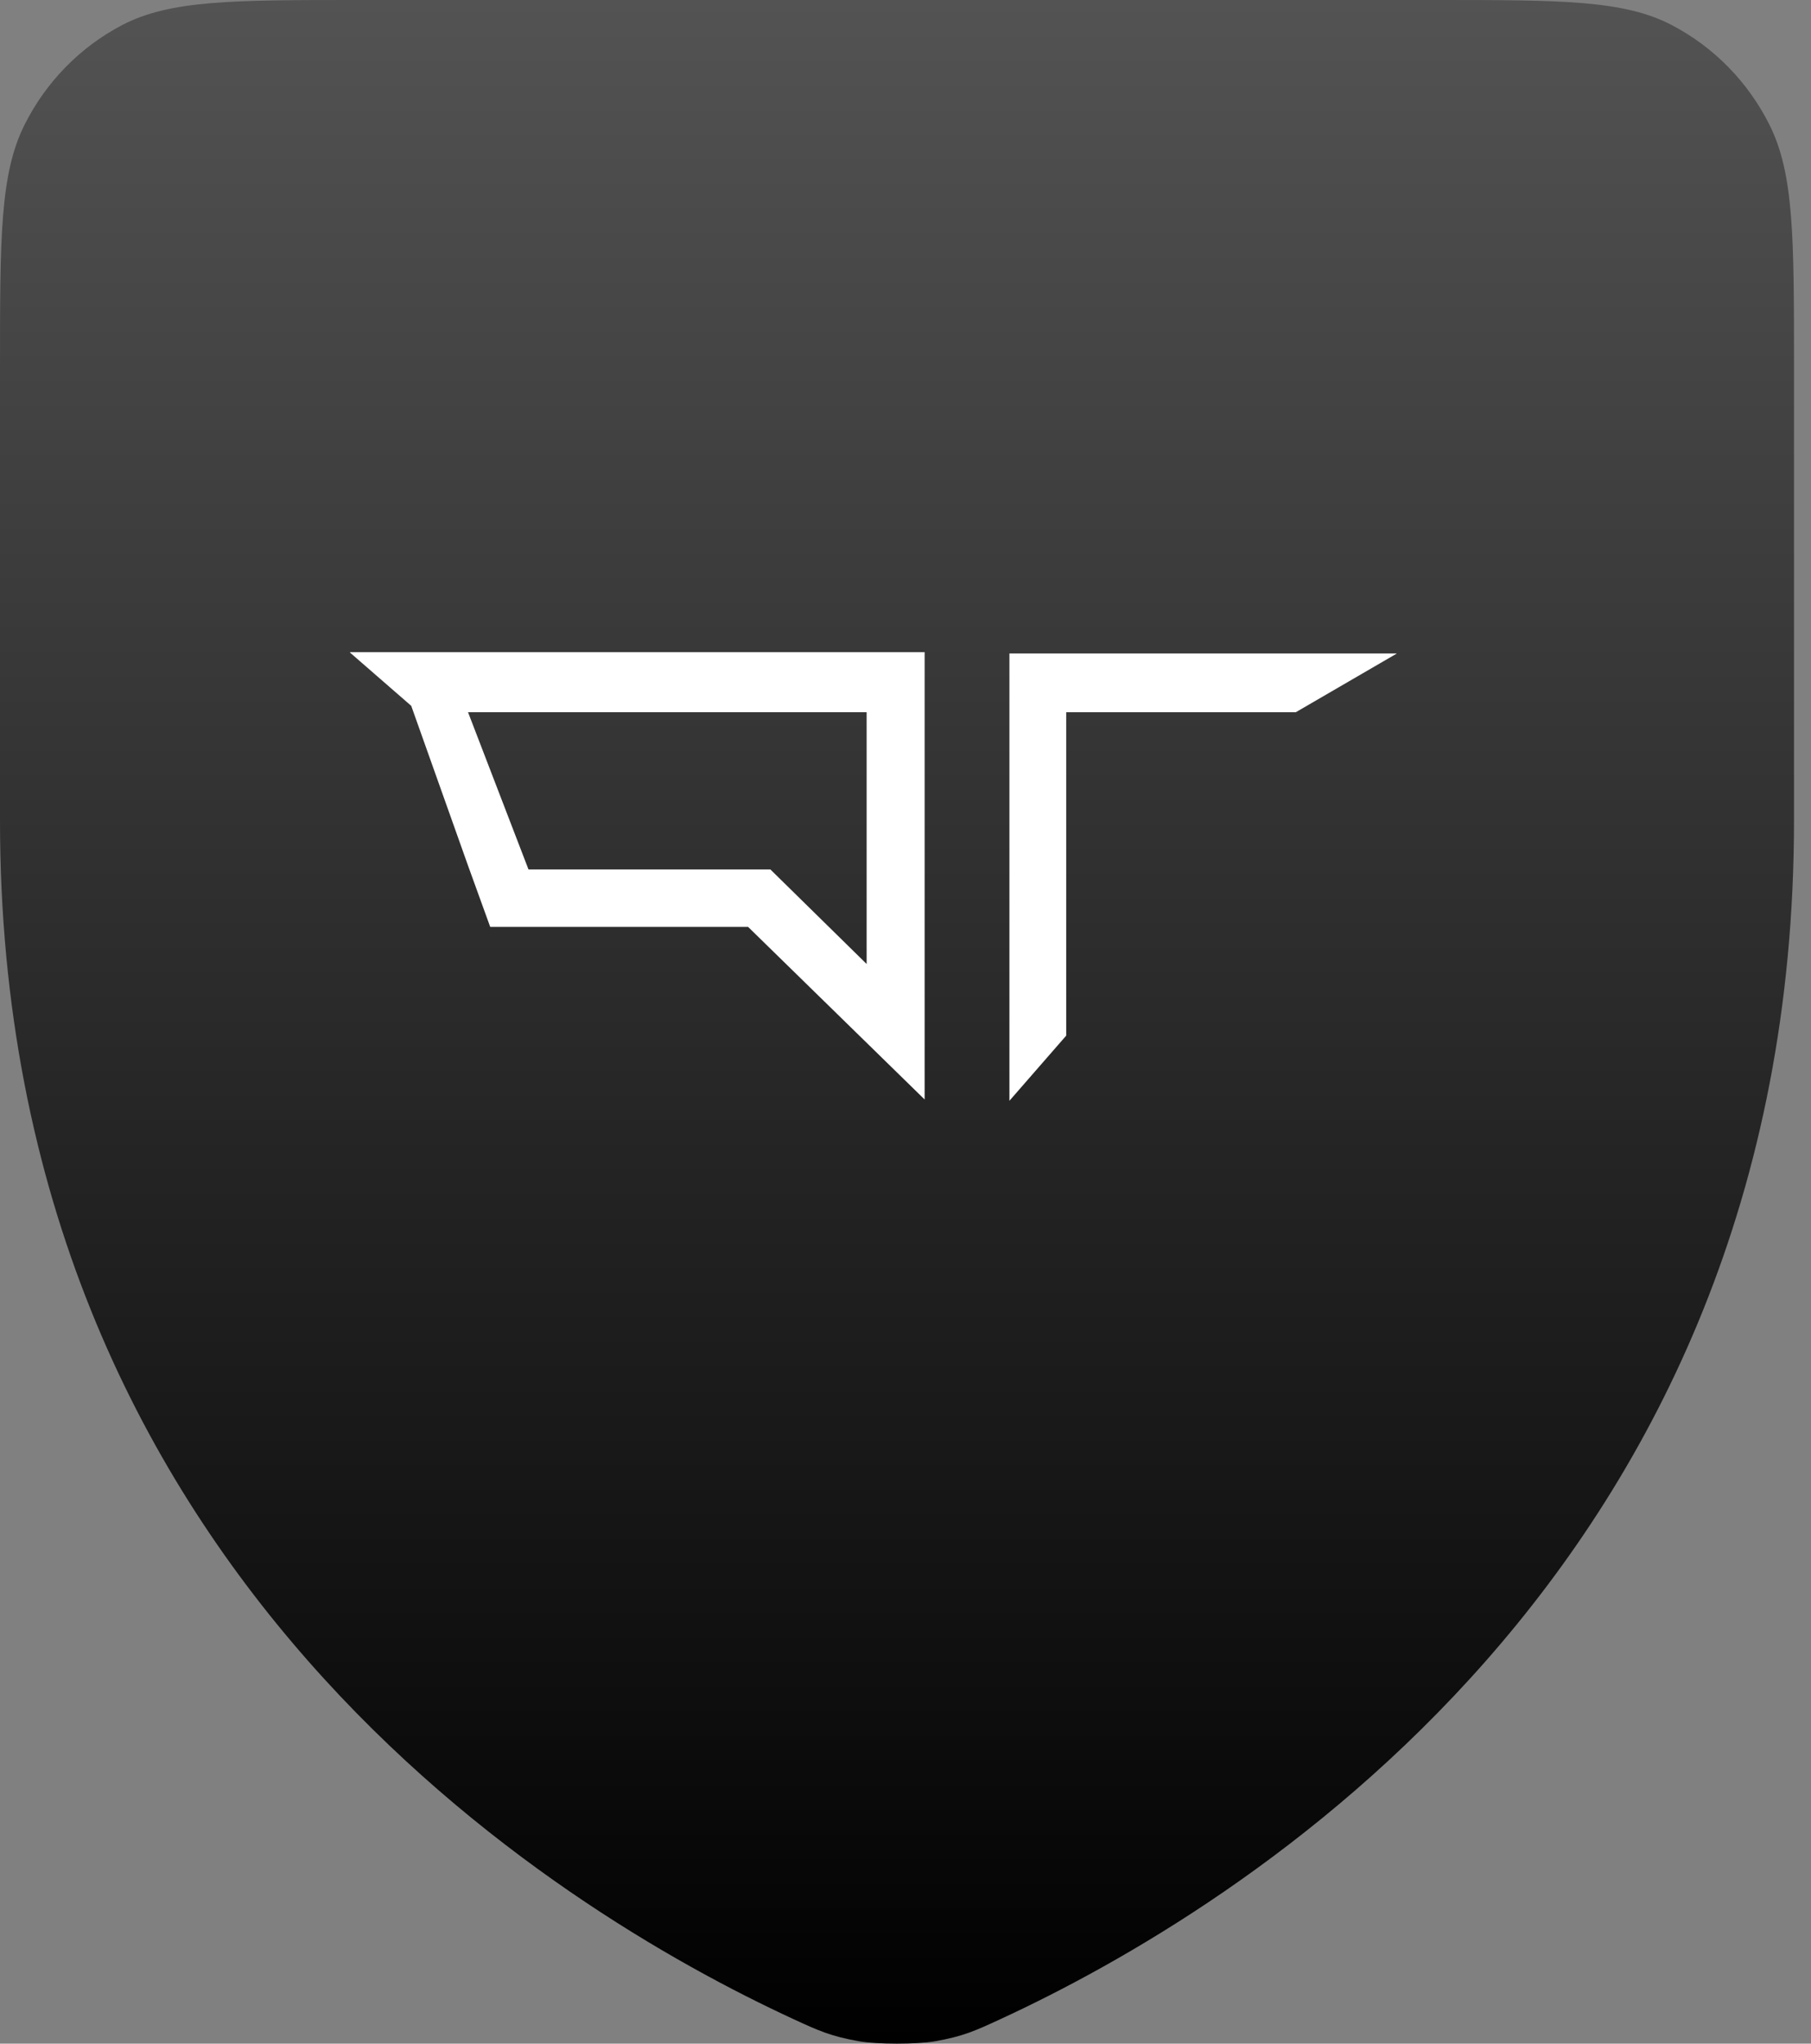 <svg width="39" height="44" viewBox="0 0 39 44" fill="none" xmlns="http://www.w3.org/2000/svg">
<rect x="0" y="0" width="39" height="44" fill="#808080" stroke="none"/>
<path d="M21.552 43.469C26.638 41.118 38.634 33.858 38.634 17.665V7.882C38.634 5.126 38.634 3.745 38.108 2.692C37.645 1.764 36.905 1.01 35.996 0.537C34.963 0 33.612 0 30.908 0H7.727C5.023 0 3.669 0 2.636 0.537C1.728 1.01 0.989 1.764 0.526 2.692C0 3.747 0 5.128 0 7.89V17.665C0 33.858 11.995 41.119 17.081 43.469C17.62 43.718 17.891 43.842 18.501 43.949C18.886 44.017 19.75 44.017 20.135 43.949C20.743 43.843 21.012 43.719 21.547 43.471L21.552 43.469Z" fill="url(#paint0_linear_8645_2)"/>
<g clip-path="url(#clip0_8645_2)">
<path d="M8.856 15.197L10.079 18.637L10.557 19.957H16.111L19.912 23.672V14.041H7.527L8.856 15.197ZM10.079 15.334H18.663V20.755L16.59 18.719H11.381L10.079 15.334Z" fill="white"/>
<path d="M21.738 14.069V23.7L22.961 22.297V15.335H27.904L30.083 14.069H21.738Z" fill="white"/>
</g>
<defs>
<linearGradient id="paint0_linear_8645_2" x1="19.317" y1="0" x2="19.317" y2="44" gradientUnits="userSpaceOnUse">
<stop stop-color="#535353"/>
<stop offset="1"/>
</linearGradient>
<clipPath id="clip0_8645_2">
<rect width="22.537" height="10.732" fill="white" transform="translate(7.539 13.271)"/>
</clipPath>
</defs>
</svg>

